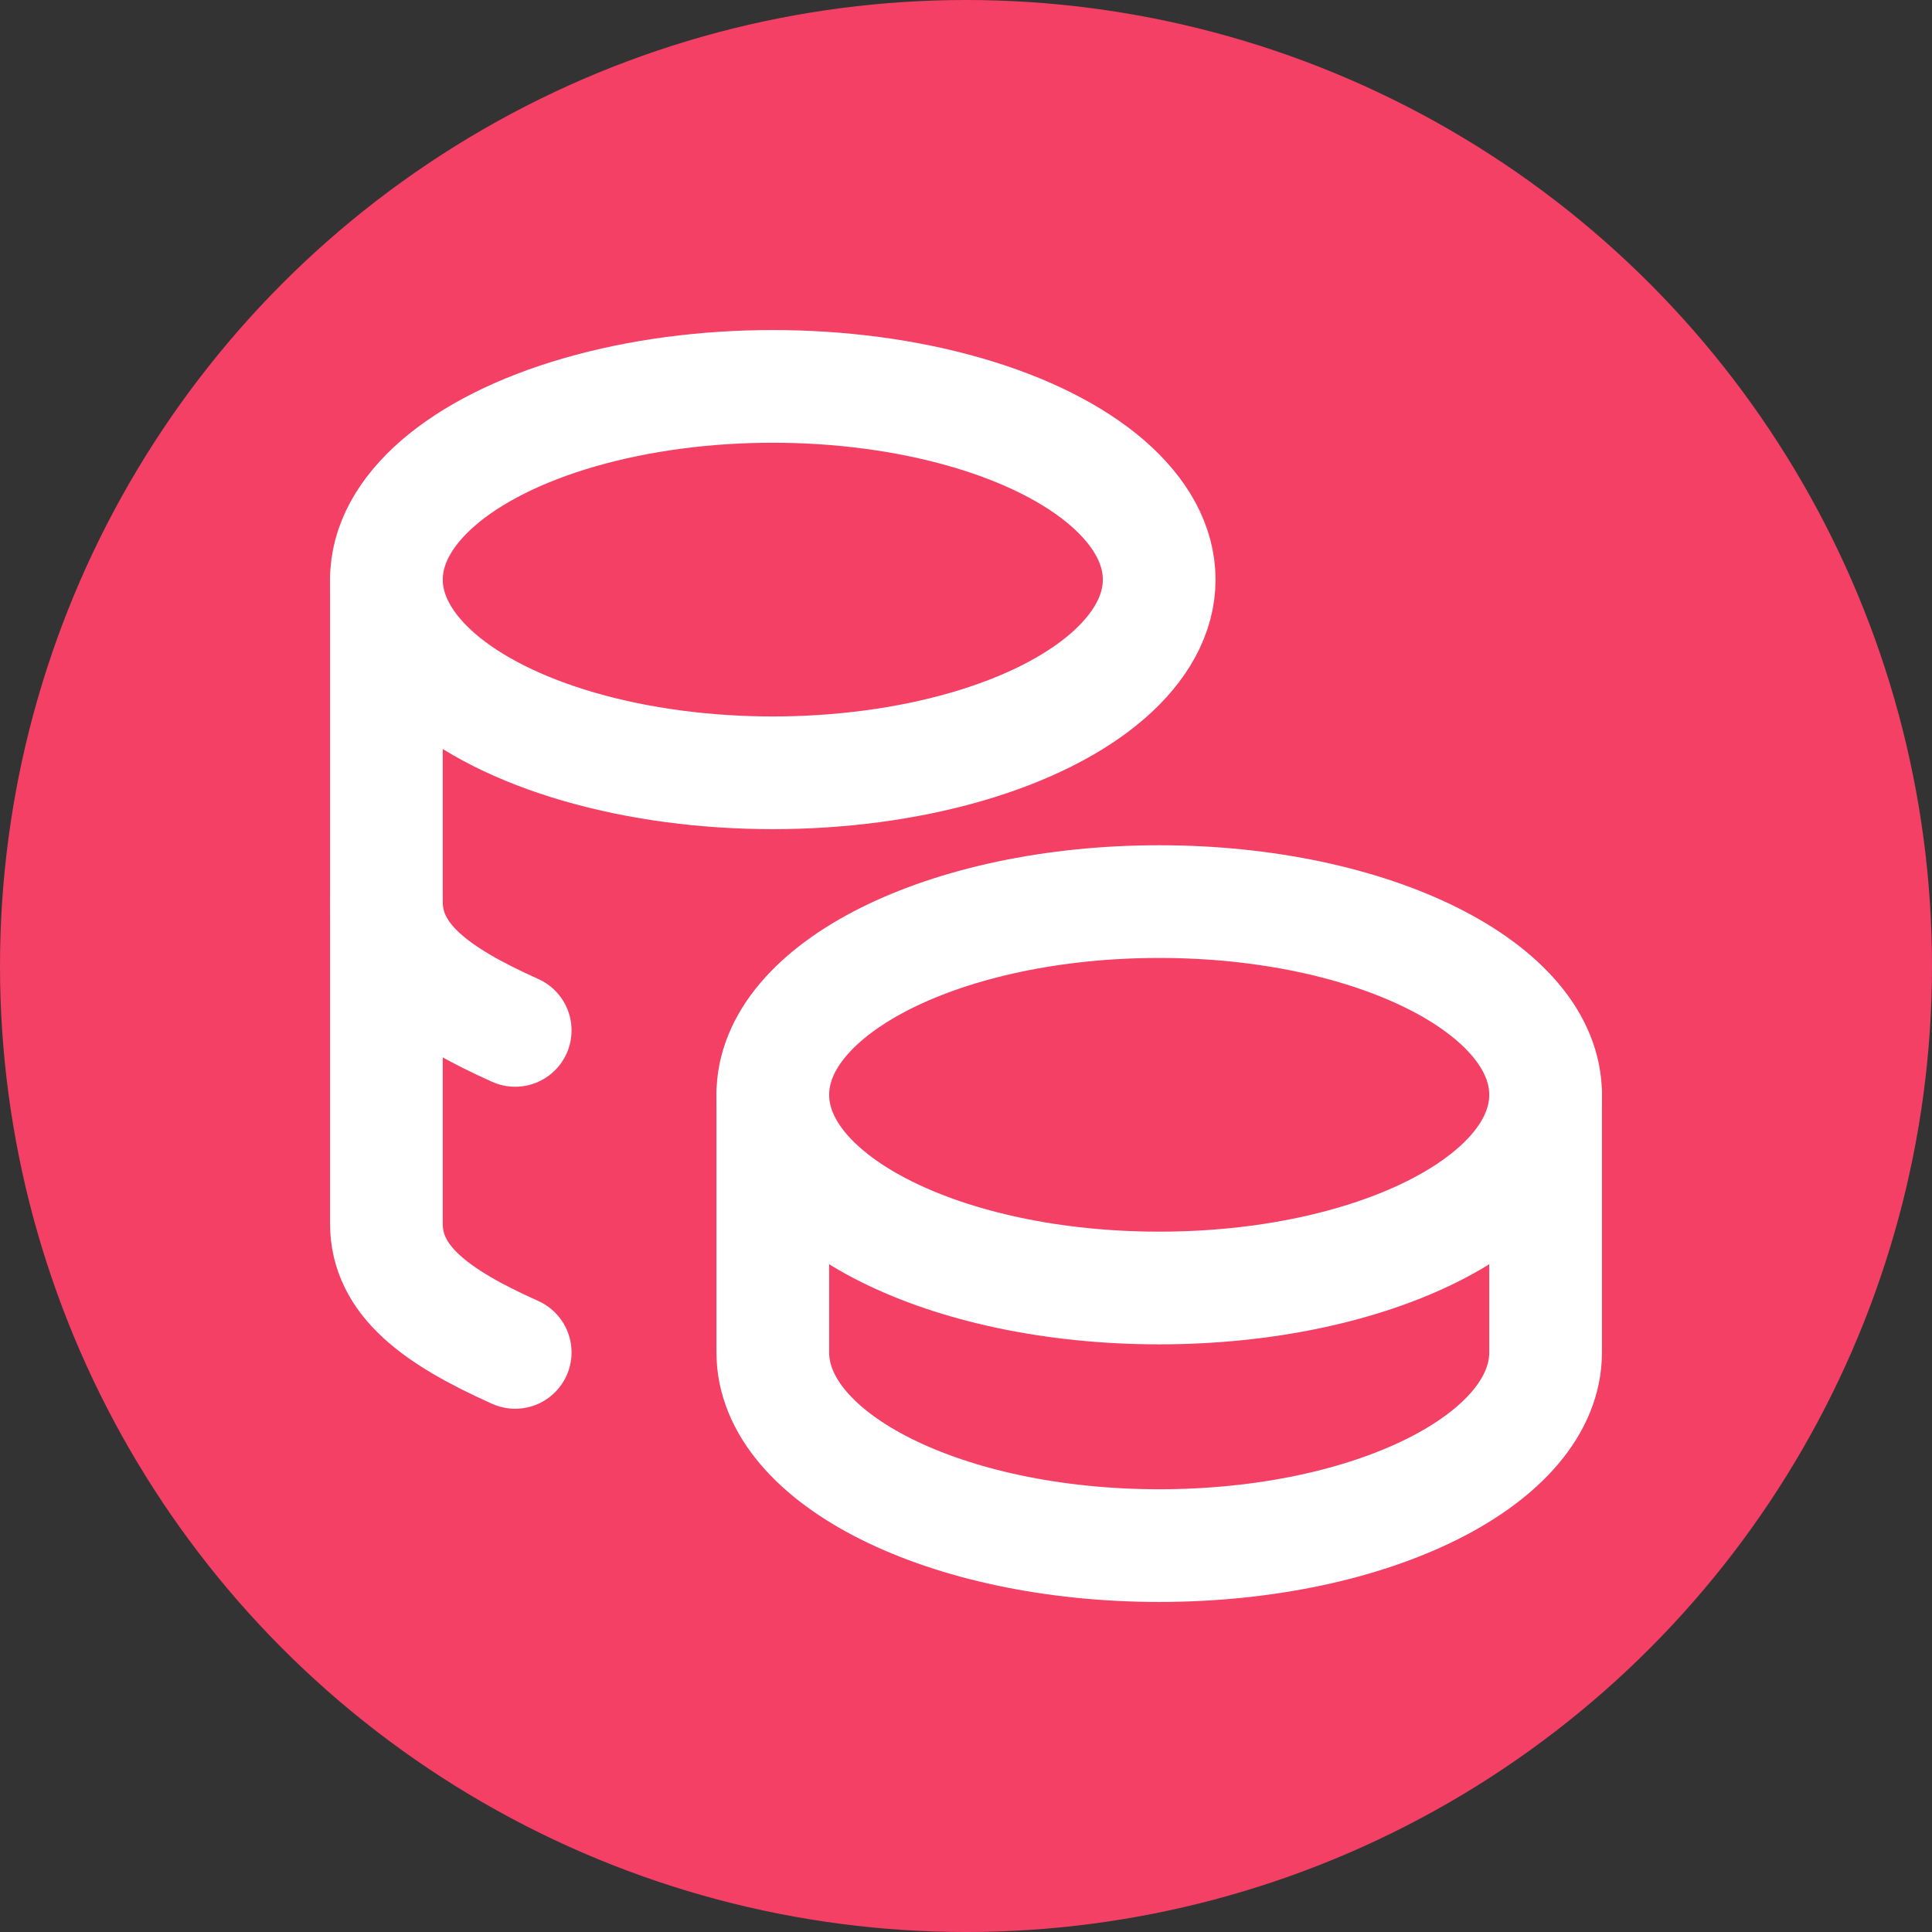 <svg width="30" height="30" viewBox="0 0 30 30" fill="none" xmlns="http://www.w3.org/2000/svg">
<rect x="0" y="0" width="30" height="30" fill="#333333" stroke="none"/>
<g clip-path="url(#clip0_1_405)">
<circle cx="15" cy="15" r="15" fill="#F44065"/>
<g clip-path="url(#clip1_1_405)">
<path d="M12 17C12 18.657 14.686 20 18 20C21.314 20 24 18.657 24 17C24 15.343 21.314 14 18 14C14.686 14 12 15.343 12 17Z" stroke="white" stroke-width="1.75" stroke-linecap="round" stroke-linejoin="round"/>
<path d="M12 17V21C12 22.656 14.686 24 18 24C21.314 24 24 22.656 24 21V17" stroke="white" stroke-width="1.75" stroke-linecap="round" stroke-linejoin="round"/>
<path d="M6 9C6 10.072 7.144 11.062 9 11.598C10.856 12.134 13.144 12.134 15 11.598C16.856 11.062 18 10.072 18 9C18 7.928 16.856 6.938 15 6.402C13.144 5.866 10.856 5.866 9 6.402C7.144 6.938 6 7.928 6 9Z" stroke="white" stroke-width="1.75" stroke-linecap="round" stroke-linejoin="round"/>
<path d="M6 9V19C6 19.888 6.772 20.45 8 21" stroke="white" stroke-width="1.75" stroke-linecap="round" stroke-linejoin="round"/>
<path d="M6 14C6 14.888 6.772 15.45 8 16" stroke="white" stroke-width="1.75" stroke-linecap="round" stroke-linejoin="round"/>
</g>
</g>
<defs>
<clipPath id="clip0_1_405">
<rect width="30" height="30" fill="white"/>
</clipPath>
<clipPath id="clip1_1_405">
<rect width="24" height="24" fill="white" transform="translate(3 3)"/>
</clipPath>
</defs>
</svg>
